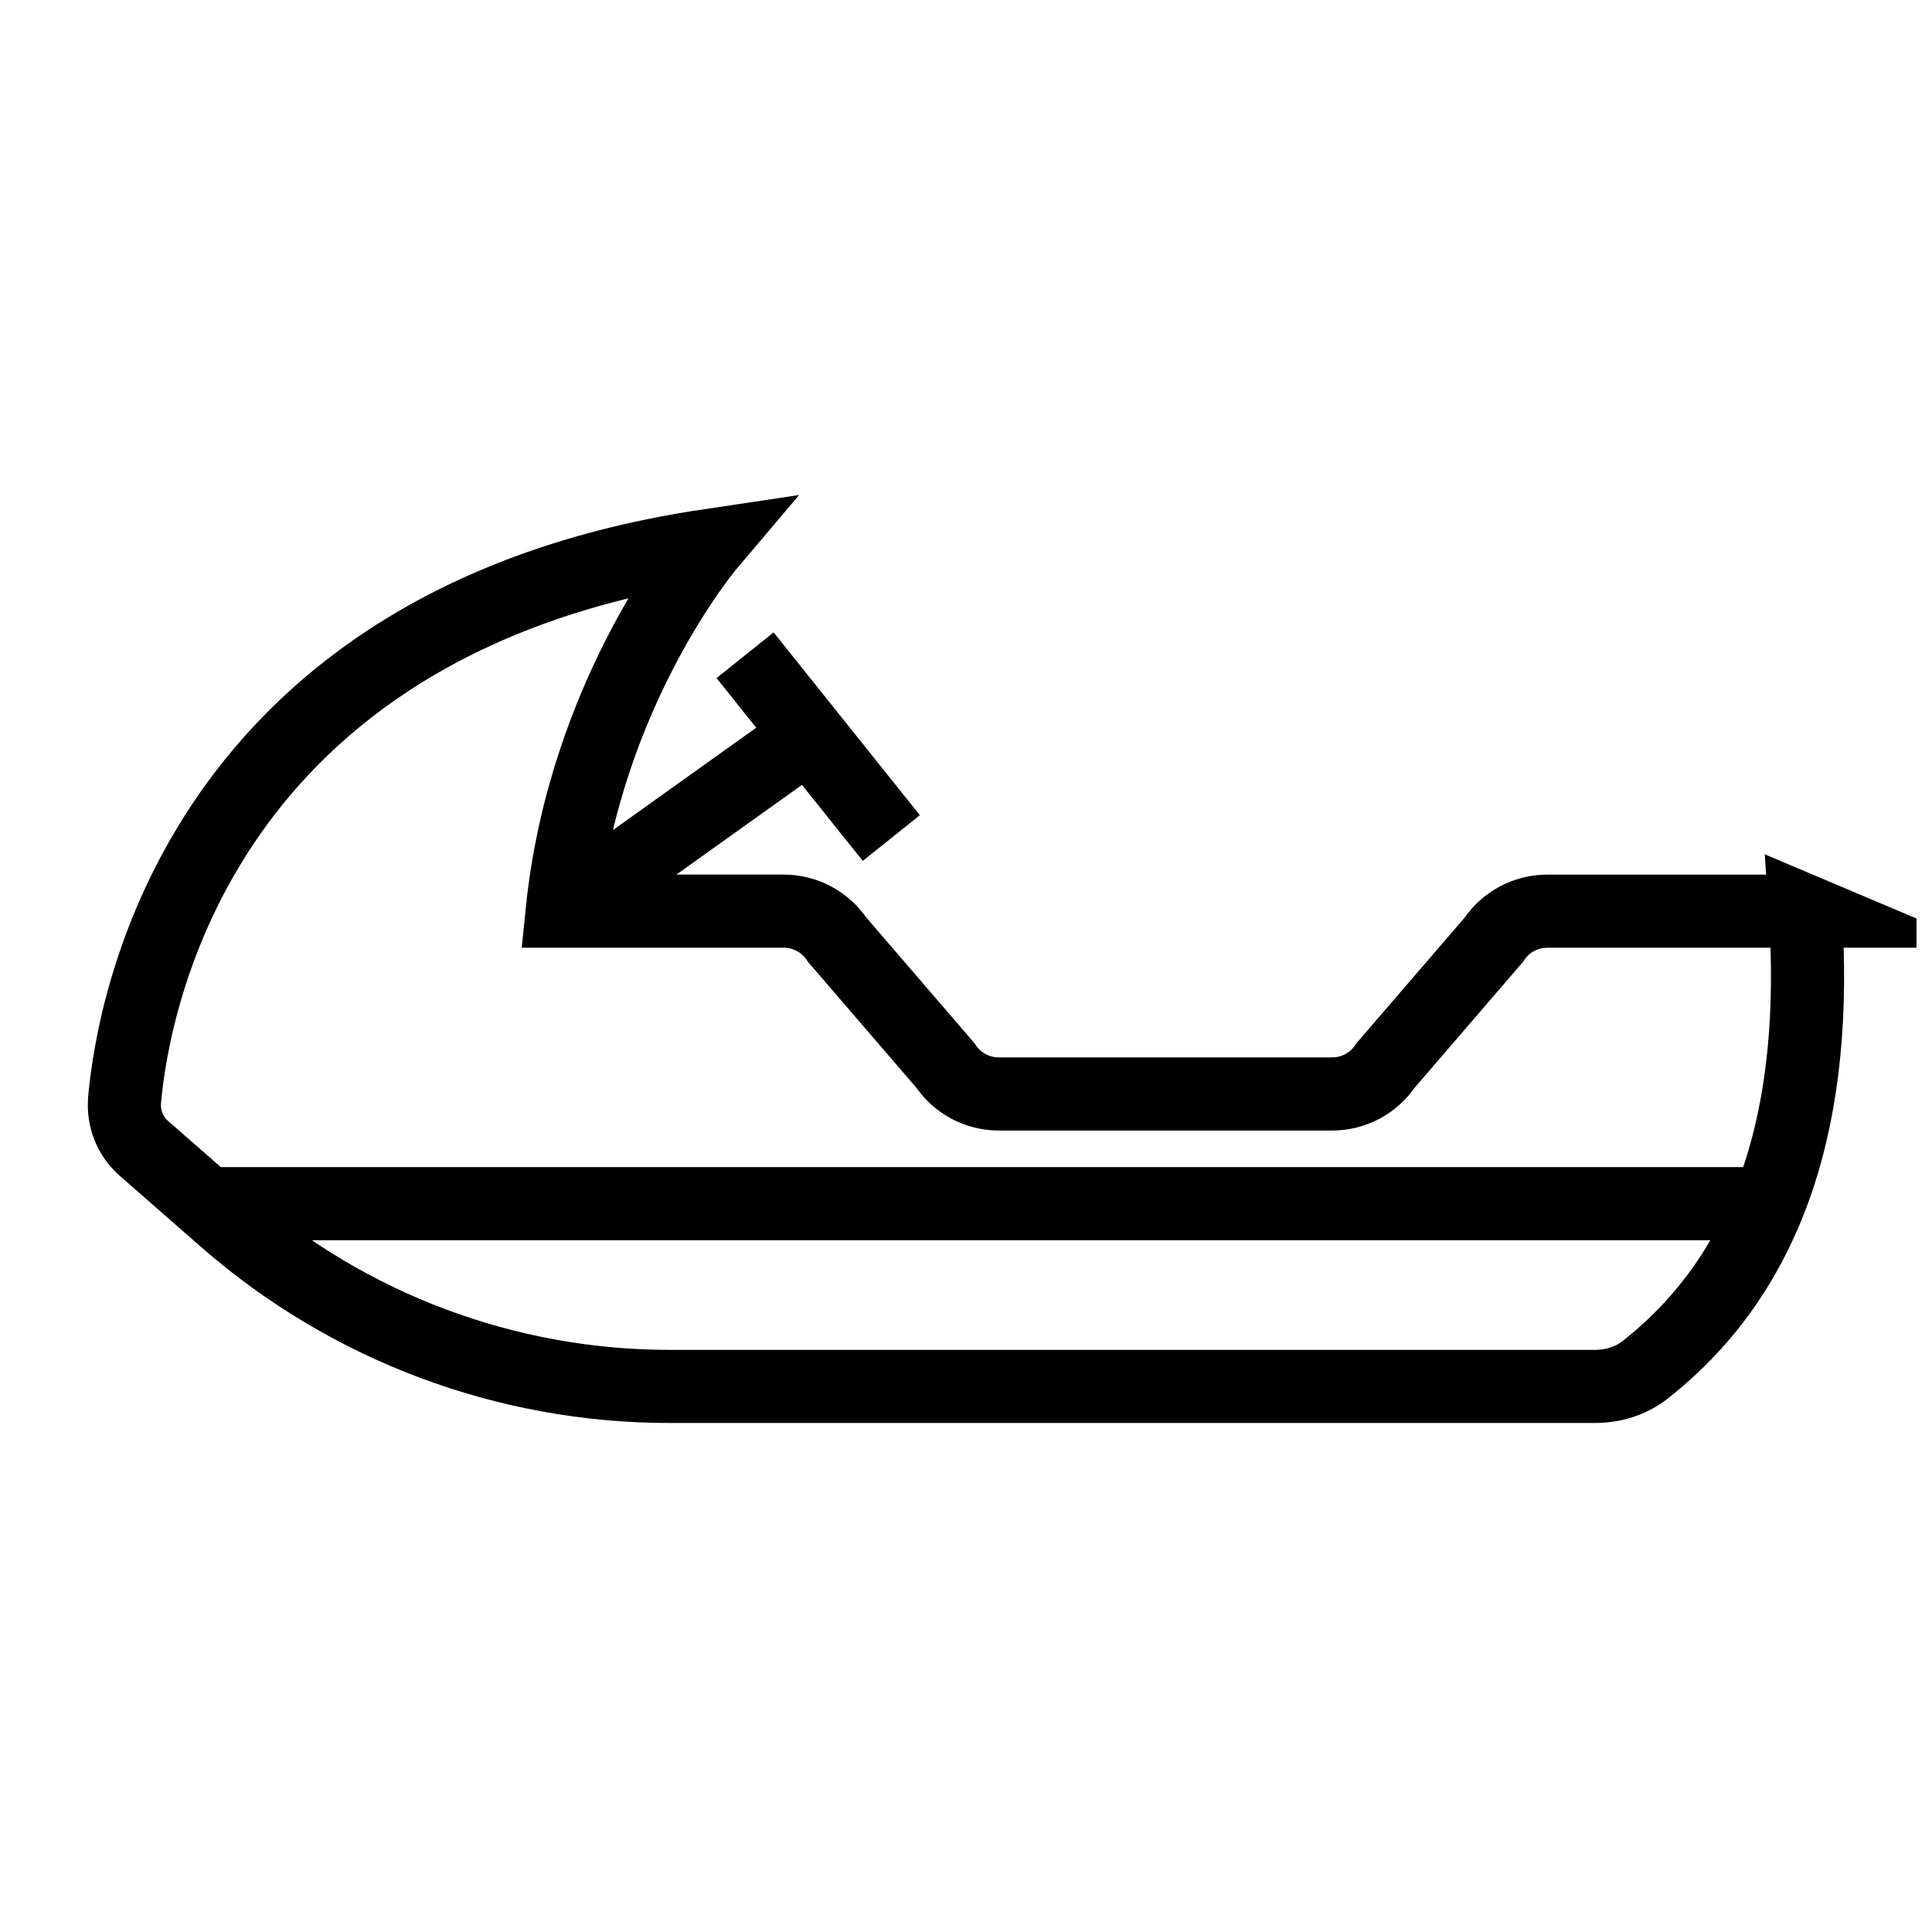 <?xml version="1.0" encoding="UTF-8"?>
<!-- Uploaded to: ICON Repo, www.iconrepo.com, Generator: ICON Repo Mixer Tools -->
<svg width="800px" height="800px" version="1.1" viewBox="144 144 512 512" xmlns="http://www.w3.org/2000/svg">
 <defs>
  <clipPath id="c">
   <path d="m148.09 148.09h503.81v503.81h-503.81z"/>
  </clipPath>
  <clipPath id="b">
   <path d="m148.09 148.09h486.91v503.81h-486.91z"/>
  </clipPath>
  <clipPath id="a">
   <path d="m148.09 148.09h503.81v492.91h-503.81z"/>
  </clipPath>
 </defs>
 <g clip-path="url(#c)">
  <path transform="matrix(9.689 0 0 9.689 148.09 148.09)" d="m48.957 24.5h-7.058c-0.589 0-1.138 0.294-1.465 0.784l-2.955 3.432c-0.327 0.49-0.876 0.784-1.465 0.784h-9.116c-0.589 0-1.138-0.294-1.465-0.784l-2.955-3.432c-0.327-0.49-0.876-0.785-1.465-0.785h-6.058c0.614-6 4-10 4-10-13.87 2.07-15.732 12.468-15.969 15.163-0.044 0.504 0.149 0.995 0.53 1.327l2.219 1.942c3.365 2.945 7.685 4.568 12.157 4.568h25.306c0.492 0 0.983-0.144 1.369-0.448 3.486-2.735 4.76-7.054 4.388-12.552z" fill="none" stroke="#000000" stroke-miterlimit="10" stroke-width="2"/>
 </g>
 <g clip-path="url(#b)">
  <path transform="matrix(9.689 0 0 9.689 148.09 148.09)" d="m14.957 24.5 7-5" fill="none" stroke="#000000" stroke-miterlimit="10" stroke-width="2"/>
 </g>
 <g clip-path="url(#a)">
  <path transform="matrix(9.689 0 0 9.689 148.09 148.09)" d="m19.957 17.5 4 5" fill="none" stroke="#000000" stroke-miterlimit="10" stroke-width="2"/>
 </g>
 <path transform="matrix(9.689 0 0 9.689 148.09 148.09)" d="m47.793 32.5h-42.709" fill="none" stroke="#000000" stroke-miterlimit="10" stroke-width="2"/>
</svg>